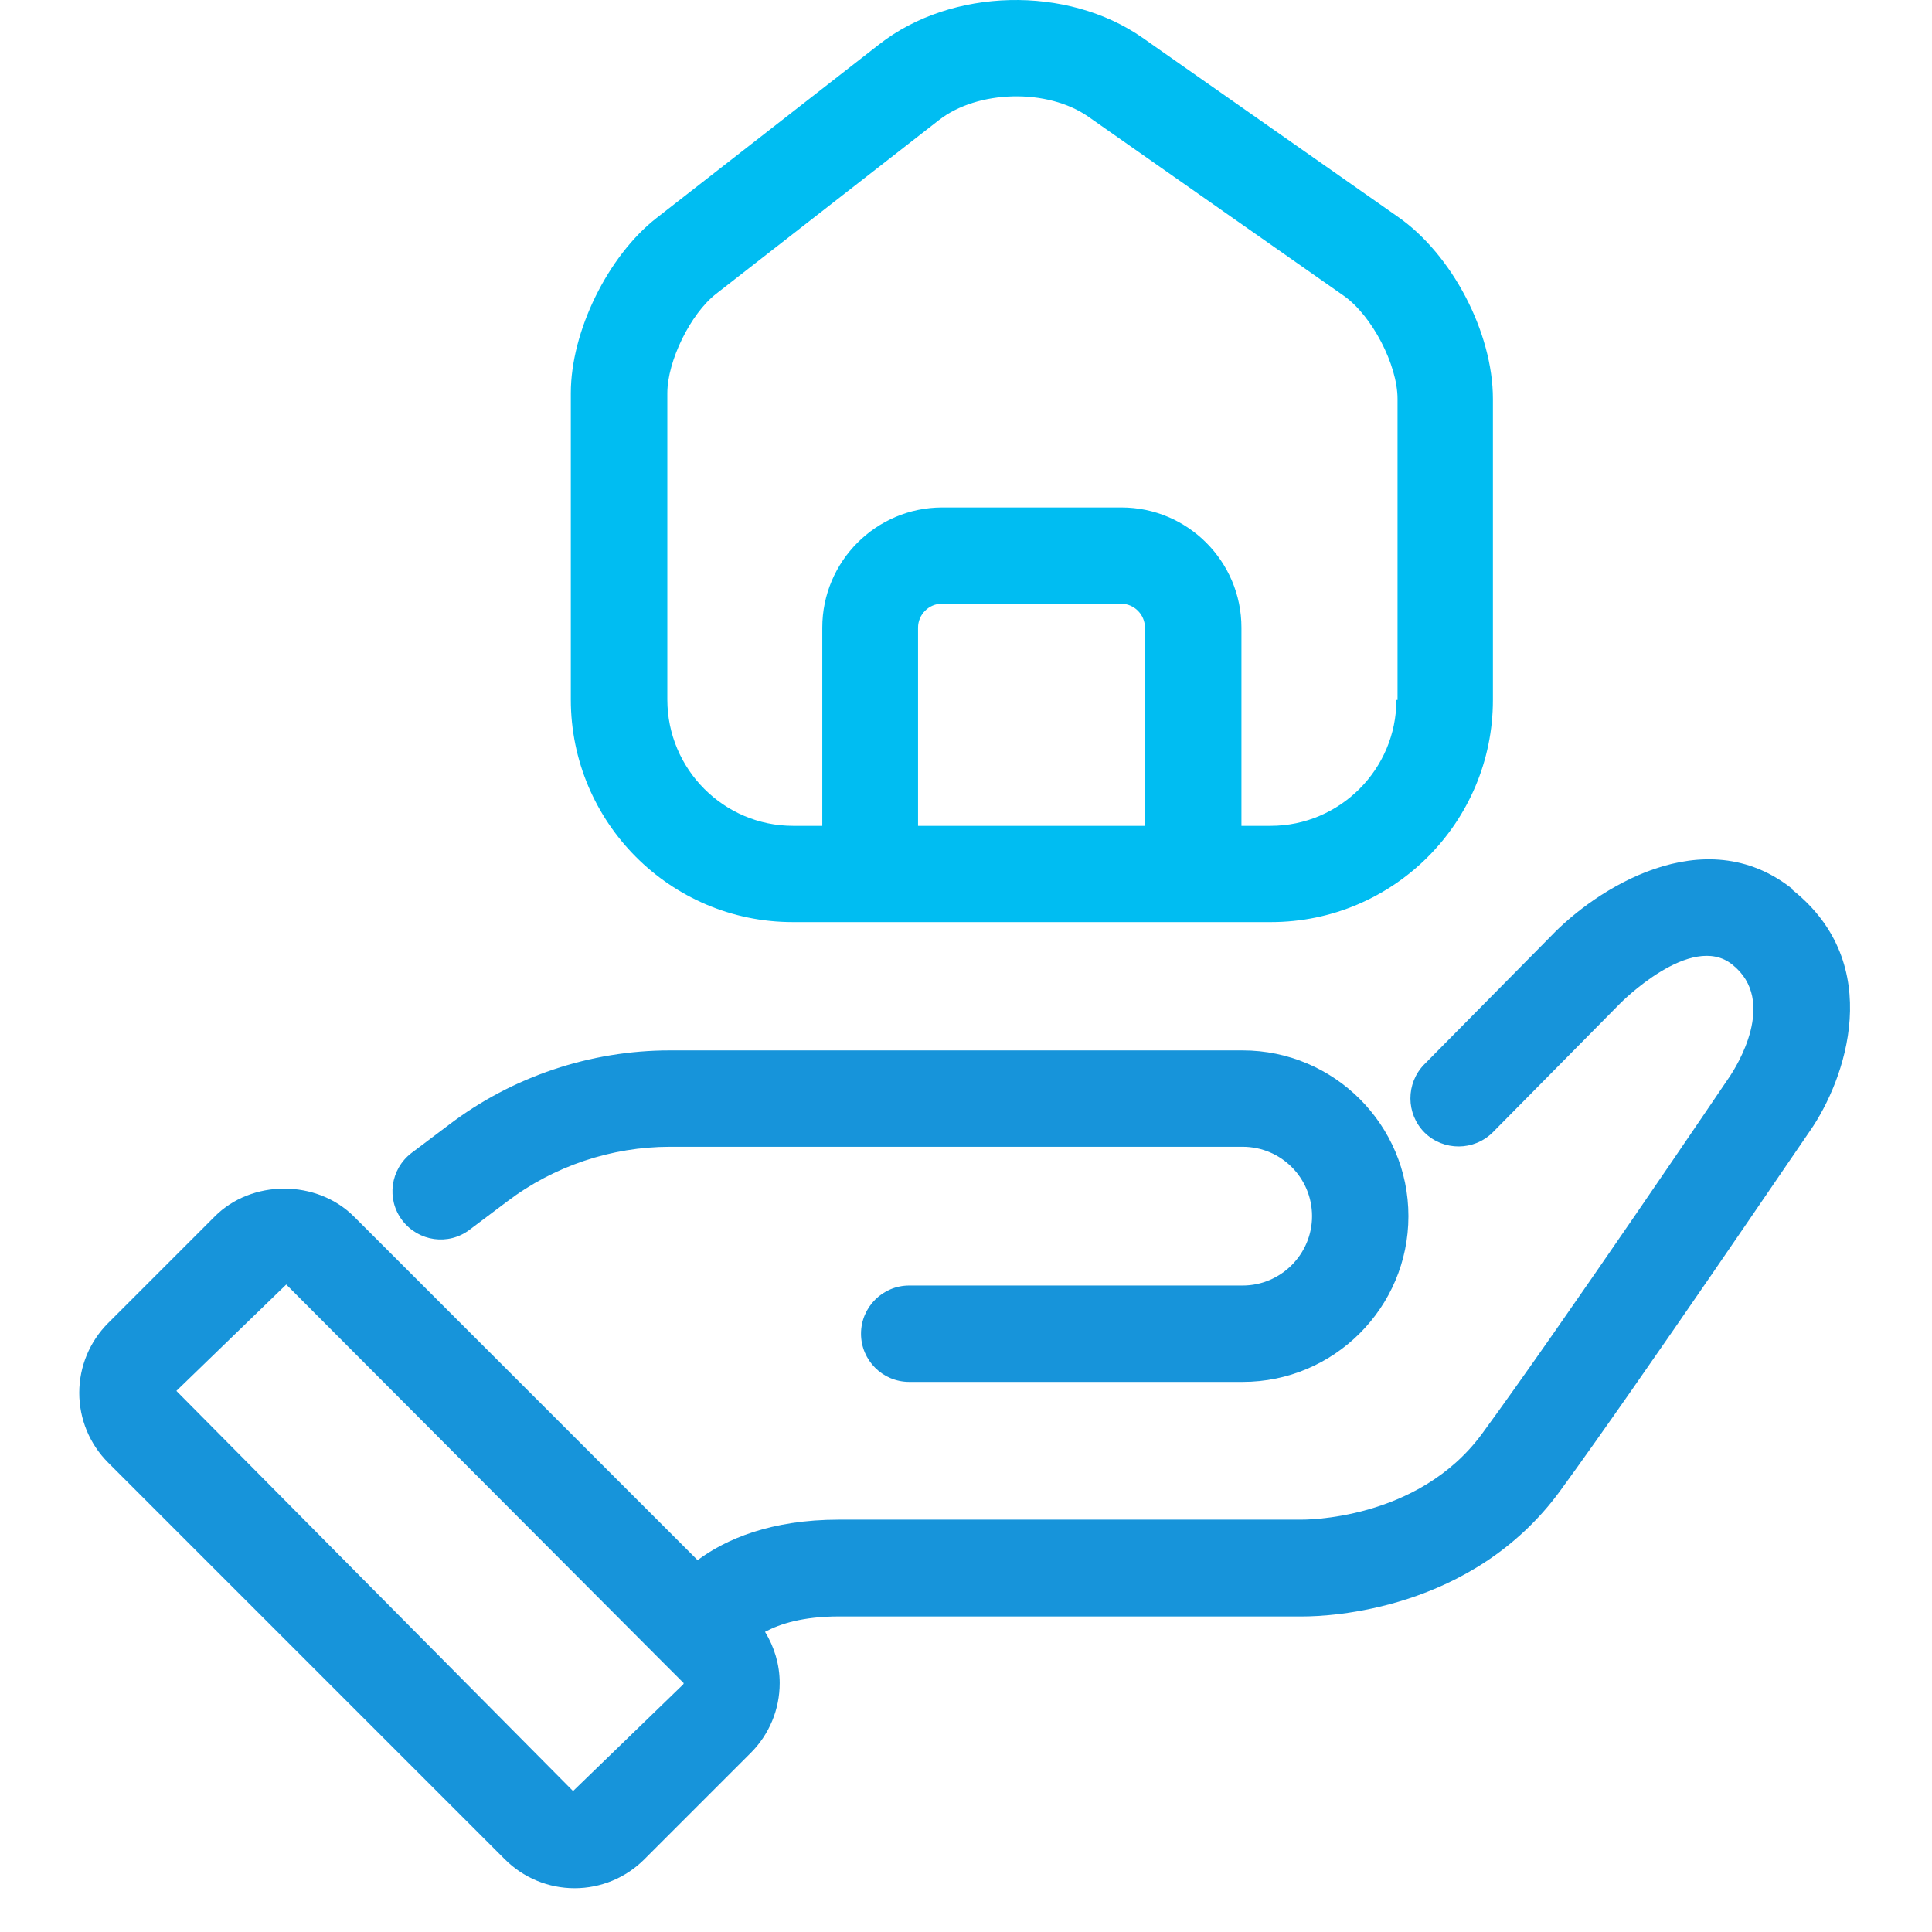 <svg width="44" height="44" viewBox="0 0 44 44" fill="none" xmlns="http://www.w3.org/2000/svg">
<path d="M10.698 28.004L11.55 27.363C12.612 26.556 13.929 26.117 15.255 26.117H28.301C29.179 26.117 29.881 26.828 29.881 27.697C29.881 28.566 29.17 29.277 28.301 29.277H20.707C20.101 29.277 19.609 29.769 19.609 30.375C19.609 30.98 20.101 31.472 20.707 31.472H28.301C30.382 31.472 32.076 29.778 32.076 27.697C32.076 25.616 30.382 23.922 28.301 23.922H15.255C13.446 23.922 11.664 24.519 10.224 25.616L9.373 26.257C8.89 26.626 8.793 27.311 9.162 27.794C9.531 28.276 10.215 28.373 10.698 28.004Z" fill="#1794DA"/>
<path d="M40.82 20.246C38.801 18.64 36.325 20.264 35.316 21.326L32.436 24.241C32.015 24.671 32.015 25.365 32.445 25.795C32.875 26.216 33.569 26.216 33.999 25.786L36.896 22.854C36.896 22.854 38.511 21.212 39.451 21.967C40.504 22.801 39.521 24.32 39.407 24.496C39.372 24.548 35.562 30.185 33.753 32.652C32.287 34.645 29.679 34.609 29.618 34.609H19.109C17.546 34.609 16.528 35.057 15.887 35.531L8.064 27.709C7.213 26.857 5.729 26.857 4.886 27.709L2.463 30.132C2.042 30.553 1.805 31.124 1.805 31.721C1.805 32.318 2.042 32.889 2.463 33.31L11.497 42.344C11.919 42.766 12.489 43.003 13.086 43.003C13.683 43.003 14.254 42.766 14.675 42.344L17.098 39.921C17.52 39.5 17.757 38.929 17.757 38.332C17.757 37.91 17.634 37.507 17.423 37.164C17.766 36.98 18.292 36.813 19.109 36.813H29.583C29.583 36.813 29.627 36.813 29.671 36.813C30.259 36.813 33.525 36.69 35.526 33.96C37.352 31.458 41.066 25.971 41.224 25.751C42.023 24.601 42.962 21.967 40.82 20.264V20.246ZM15.553 38.367L13.051 40.79L4.017 31.677L6.519 29.254L15.097 37.858C15.097 37.858 15.105 37.867 15.114 37.875L15.571 38.332C15.571 38.332 15.562 38.367 15.553 38.367Z" fill="#1794DA"/>
<path d="M31.837 4.938L26.022 0.861C24.306 -0.34 21.67 -0.279 20.023 1.01L14.953 4.964C13.841 5.832 13 7.551 13 8.953V15.932C13 18.729 15.268 21 18.053 21H28.947C31.732 21 34 18.729 34 15.941V9.085C34 7.577 33.072 5.797 31.837 4.938ZM26.083 18.808H20.908V14.293C20.908 13.995 21.153 13.749 21.451 13.749H25.532C25.829 13.749 26.075 13.995 26.075 14.293V18.808H26.083ZM31.802 15.941C31.802 17.519 30.515 18.808 28.938 18.808H28.273V14.293C28.273 12.785 27.047 11.557 25.541 11.557H21.459C19.953 11.557 18.727 12.785 18.727 14.293V18.808H18.062C16.485 18.808 15.198 17.519 15.198 15.932V8.953C15.198 8.226 15.723 7.147 16.31 6.691L21.381 2.737C22.265 2.045 23.859 2.009 24.787 2.658L30.602 6.735C31.241 7.182 31.828 8.305 31.828 9.085V15.941H31.802Z" fill="#00BDF2"/>
</svg>

